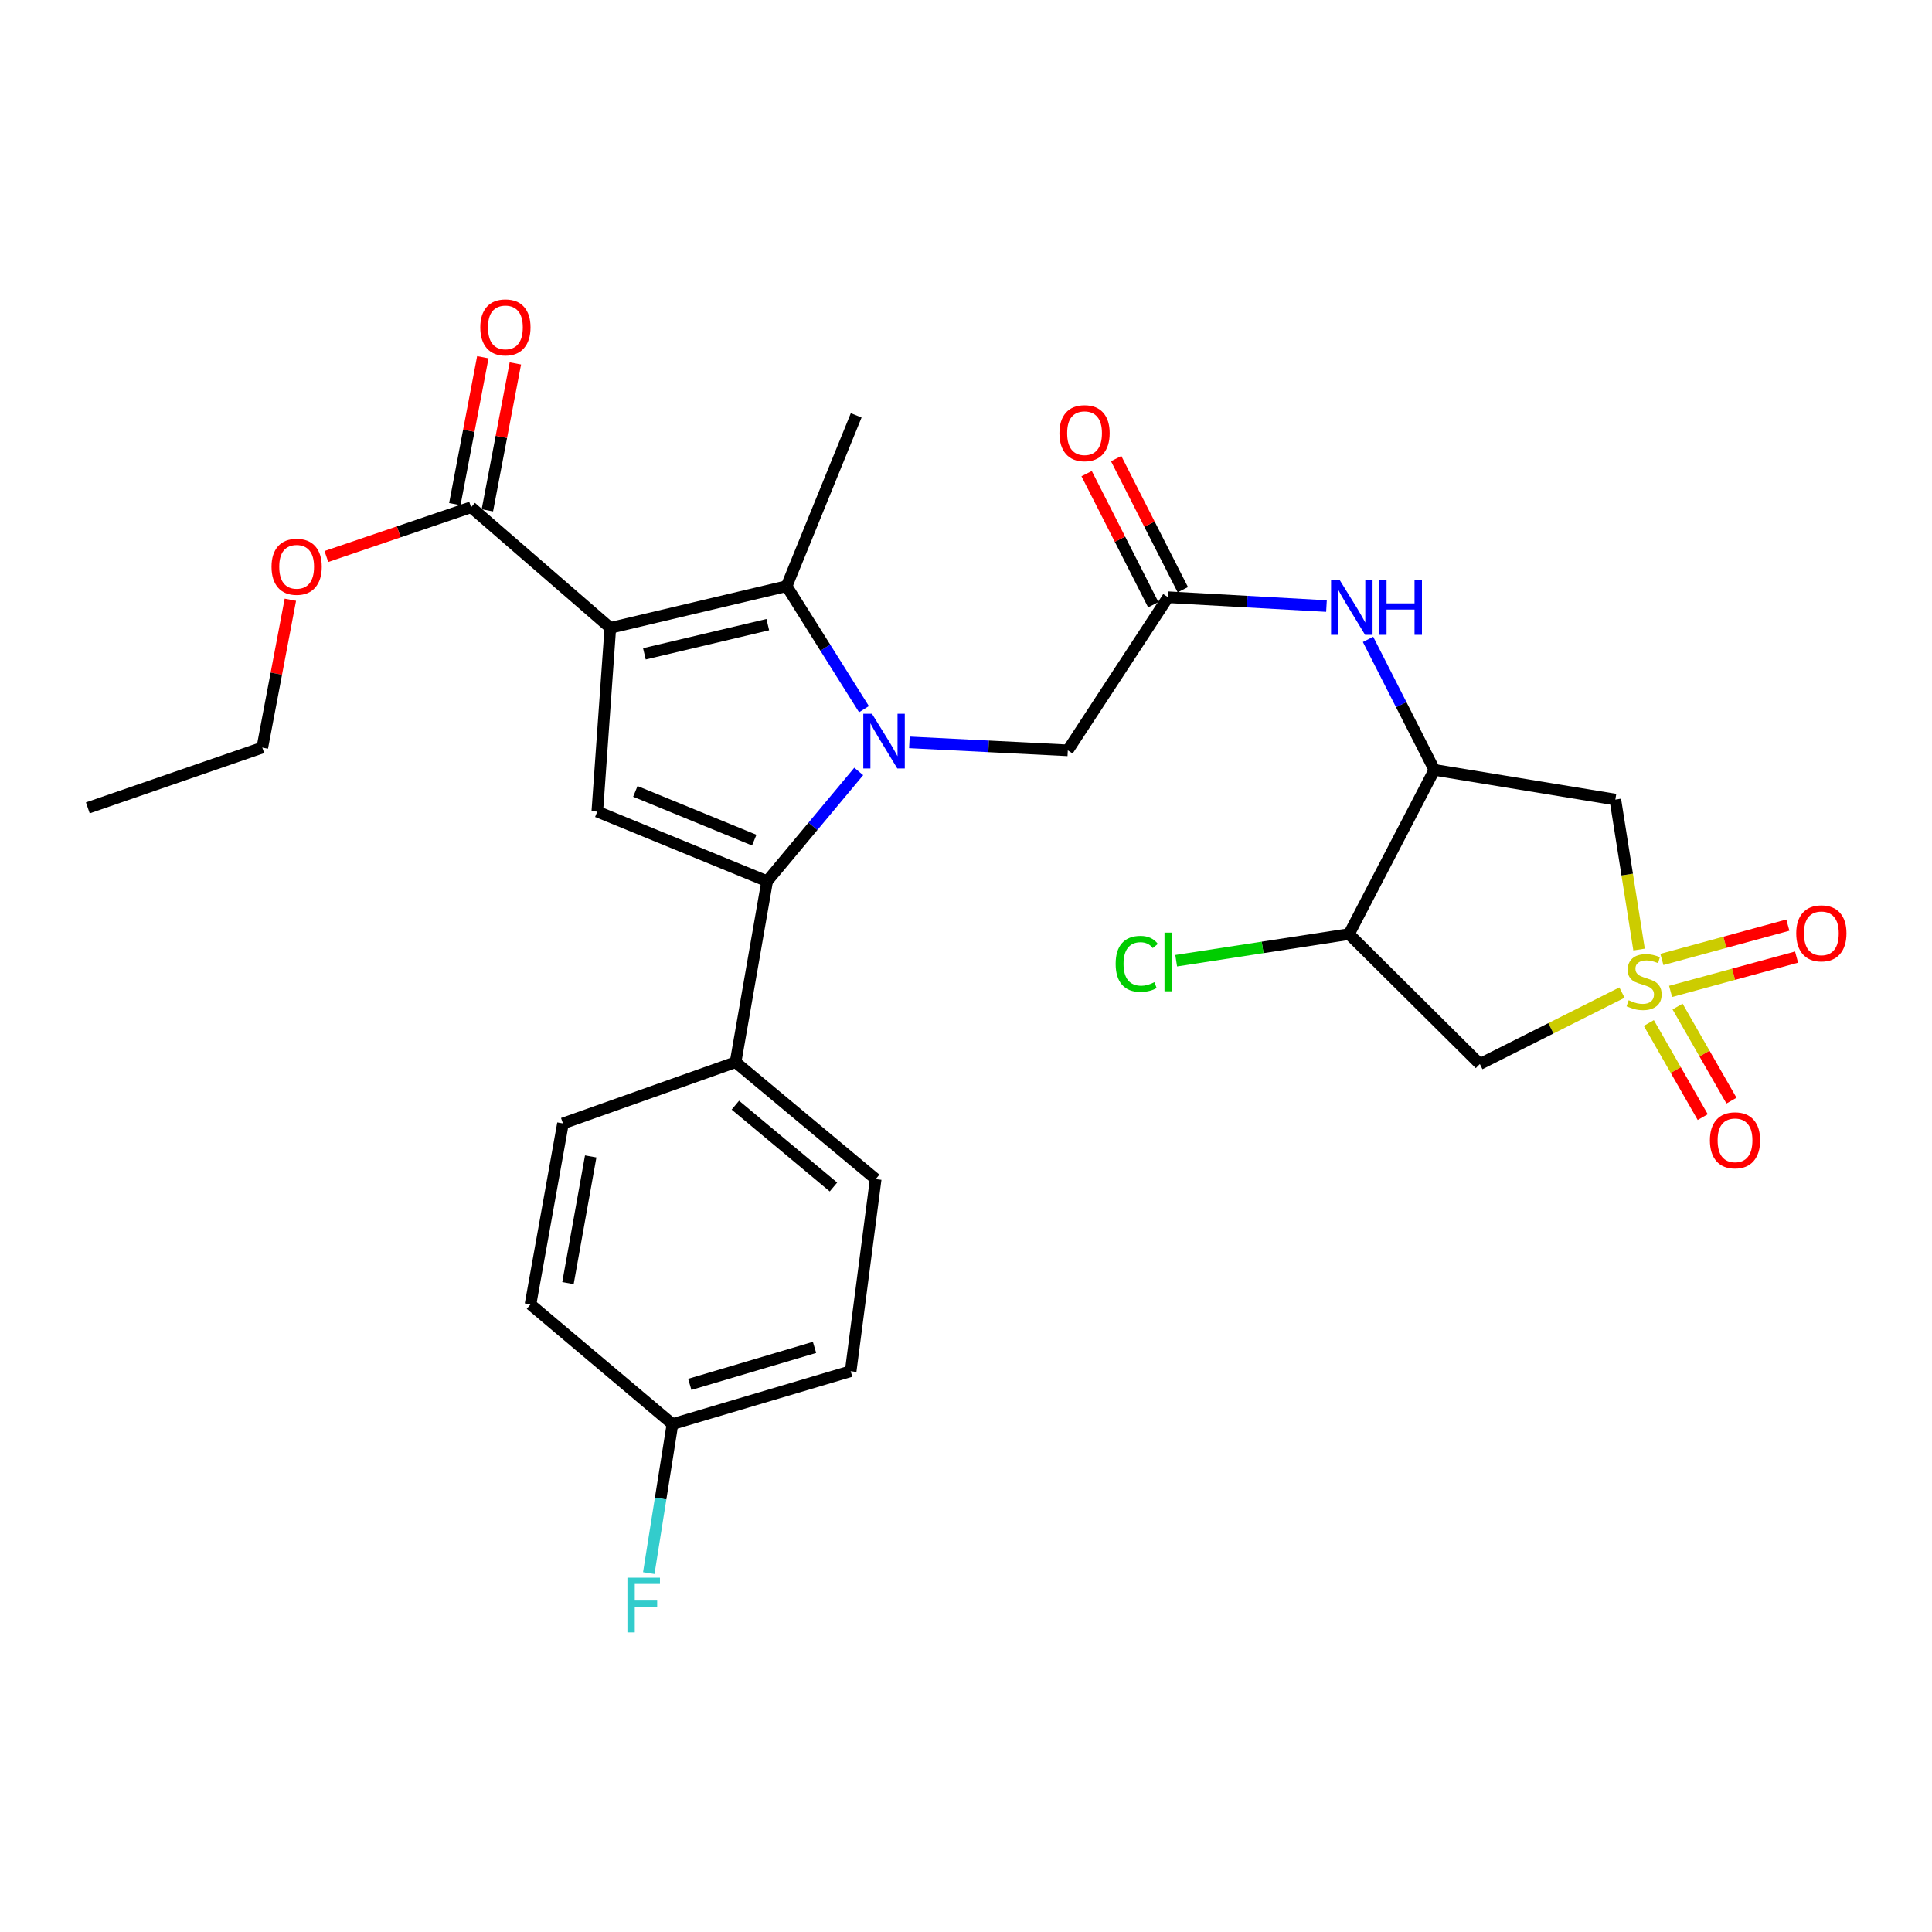 <?xml version='1.0' encoding='iso-8859-1'?>
<svg version='1.1' baseProfile='full'
              xmlns='http://www.w3.org/2000/svg'
                      xmlns:rdkit='http://www.rdkit.org/xml'
                      xmlns:xlink='http://www.w3.org/1999/xlink'
                  xml:space='preserve'
width='1000px' height='1000px' viewBox='0 0 1000 1000'>
<!-- END OF HEADER -->
<rect style='opacity:1.0;fill:#FFFFFF;stroke:none' width='1000' height='1000' x='0' y='0'> </rect>
<path class='bond-2' d='M 447.187,367.062 L 427.169,335.223' style='fill:none;fill-rule:evenodd;stroke:#0000FF;stroke-width:6px;stroke-linecap:butt;stroke-linejoin:miter;stroke-opacity:1' />
<path class='bond-2' d='M 427.169,335.223 L 407.15,303.384' style='fill:none;fill-rule:evenodd;stroke:#000000;stroke-width:6px;stroke-linecap:butt;stroke-linejoin:miter;stroke-opacity:1' />
<path class='bond-3' d='M 444.478,399.298 L 420.775,427.714' style='fill:none;fill-rule:evenodd;stroke:#0000FF;stroke-width:6px;stroke-linecap:butt;stroke-linejoin:miter;stroke-opacity:1' />
<path class='bond-3' d='M 420.775,427.714 L 397.071,456.13' style='fill:none;fill-rule:evenodd;stroke:#000000;stroke-width:6px;stroke-linecap:butt;stroke-linejoin:miter;stroke-opacity:1' />
<path class='bond-12' d='M 470.7,384.251 L 511.698,386.312' style='fill:none;fill-rule:evenodd;stroke:#0000FF;stroke-width:6px;stroke-linecap:butt;stroke-linejoin:miter;stroke-opacity:1' />
<path class='bond-12' d='M 511.698,386.312 L 552.695,388.373' style='fill:none;fill-rule:evenodd;stroke:#000000;stroke-width:6px;stroke-linecap:butt;stroke-linejoin:miter;stroke-opacity:1' />
<path class='bond-0' d='M 315.902,324.979 L 407.15,303.384' style='fill:none;fill-rule:evenodd;stroke:#000000;stroke-width:6px;stroke-linecap:butt;stroke-linejoin:miter;stroke-opacity:1' />
<path class='bond-0' d='M 333.538,338.425 L 397.411,323.308' style='fill:none;fill-rule:evenodd;stroke:#000000;stroke-width:6px;stroke-linecap:butt;stroke-linejoin:miter;stroke-opacity:1' />
<path class='bond-8' d='M 315.902,324.979 L 243.839,262.546' style='fill:none;fill-rule:evenodd;stroke:#000000;stroke-width:6px;stroke-linecap:butt;stroke-linejoin:miter;stroke-opacity:1' />
<path class='bond-29' d='M 315.902,324.979 L 309.158,420.084' style='fill:none;fill-rule:evenodd;stroke:#000000;stroke-width:6px;stroke-linecap:butt;stroke-linejoin:miter;stroke-opacity:1' />
<path class='bond-1' d='M 848.376,491.495 L 842.237,452.675' style='fill:none;fill-rule:evenodd;stroke:#CCCC00;stroke-width:6px;stroke-linecap:butt;stroke-linejoin:miter;stroke-opacity:1' />
<path class='bond-1' d='M 842.237,452.675 L 836.097,413.855' style='fill:none;fill-rule:evenodd;stroke:#000000;stroke-width:6px;stroke-linecap:butt;stroke-linejoin:miter;stroke-opacity:1' />
<path class='bond-14' d='M 864.696,513.15 L 897.299,504.27' style='fill:none;fill-rule:evenodd;stroke:#CCCC00;stroke-width:6px;stroke-linecap:butt;stroke-linejoin:miter;stroke-opacity:1' />
<path class='bond-14' d='M 897.299,504.27 L 929.902,495.391' style='fill:none;fill-rule:evenodd;stroke:#FF0000;stroke-width:6px;stroke-linecap:butt;stroke-linejoin:miter;stroke-opacity:1' />
<path class='bond-14' d='M 860.19,496.606 L 892.793,487.727' style='fill:none;fill-rule:evenodd;stroke:#CCCC00;stroke-width:6px;stroke-linecap:butt;stroke-linejoin:miter;stroke-opacity:1' />
<path class='bond-14' d='M 892.793,487.727 L 925.396,478.847' style='fill:none;fill-rule:evenodd;stroke:#FF0000;stroke-width:6px;stroke-linecap:butt;stroke-linejoin:miter;stroke-opacity:1' />
<path class='bond-15' d='M 853.428,529.507 L 867.379,553.859' style='fill:none;fill-rule:evenodd;stroke:#CCCC00;stroke-width:6px;stroke-linecap:butt;stroke-linejoin:miter;stroke-opacity:1' />
<path class='bond-15' d='M 867.379,553.859 L 881.33,578.211' style='fill:none;fill-rule:evenodd;stroke:#FF0000;stroke-width:6px;stroke-linecap:butt;stroke-linejoin:miter;stroke-opacity:1' />
<path class='bond-15' d='M 868.305,520.983 L 882.257,545.336' style='fill:none;fill-rule:evenodd;stroke:#CCCC00;stroke-width:6px;stroke-linecap:butt;stroke-linejoin:miter;stroke-opacity:1' />
<path class='bond-15' d='M 882.257,545.336 L 896.208,569.688' style='fill:none;fill-rule:evenodd;stroke:#FF0000;stroke-width:6px;stroke-linecap:butt;stroke-linejoin:miter;stroke-opacity:1' />
<path class='bond-31' d='M 839.527,513.759 L 802.748,532.25' style='fill:none;fill-rule:evenodd;stroke:#CCCC00;stroke-width:6px;stroke-linecap:butt;stroke-linejoin:miter;stroke-opacity:1' />
<path class='bond-31' d='M 802.748,532.25 L 765.968,550.741' style='fill:none;fill-rule:evenodd;stroke:#000000;stroke-width:6px;stroke-linecap:butt;stroke-linejoin:miter;stroke-opacity:1' />
<path class='bond-21' d='M 407.15,303.384 L 443.167,214.994' style='fill:none;fill-rule:evenodd;stroke:#000000;stroke-width:6px;stroke-linecap:butt;stroke-linejoin:miter;stroke-opacity:1' />
<path class='bond-4' d='M 397.071,456.13 L 309.158,420.084' style='fill:none;fill-rule:evenodd;stroke:#000000;stroke-width:6px;stroke-linecap:butt;stroke-linejoin:miter;stroke-opacity:1' />
<path class='bond-4' d='M 390.389,434.859 L 328.849,409.627' style='fill:none;fill-rule:evenodd;stroke:#000000;stroke-width:6px;stroke-linecap:butt;stroke-linejoin:miter;stroke-opacity:1' />
<path class='bond-13' d='M 397.071,456.13 L 380.725,549.788' style='fill:none;fill-rule:evenodd;stroke:#000000;stroke-width:6px;stroke-linecap:butt;stroke-linejoin:miter;stroke-opacity:1' />
<path class='bond-5' d='M 836.097,413.855 L 742.43,398.48' style='fill:none;fill-rule:evenodd;stroke:#000000;stroke-width:6px;stroke-linecap:butt;stroke-linejoin:miter;stroke-opacity:1' />
<path class='bond-6' d='M 765.968,550.741 L 698.24,483.488' style='fill:none;fill-rule:evenodd;stroke:#000000;stroke-width:6px;stroke-linecap:butt;stroke-linejoin:miter;stroke-opacity:1' />
<path class='bond-7' d='M 742.43,398.48 L 725.262,364.711' style='fill:none;fill-rule:evenodd;stroke:#000000;stroke-width:6px;stroke-linecap:butt;stroke-linejoin:miter;stroke-opacity:1' />
<path class='bond-7' d='M 725.262,364.711 L 708.094,330.941' style='fill:none;fill-rule:evenodd;stroke:#0000FF;stroke-width:6px;stroke-linecap:butt;stroke-linejoin:miter;stroke-opacity:1' />
<path class='bond-9' d='M 742.43,398.48 L 698.24,483.488' style='fill:none;fill-rule:evenodd;stroke:#000000;stroke-width:6px;stroke-linecap:butt;stroke-linejoin:miter;stroke-opacity:1' />
<path class='bond-16' d='M 252.261,264.151 L 259.507,226.131' style='fill:none;fill-rule:evenodd;stroke:#000000;stroke-width:6px;stroke-linecap:butt;stroke-linejoin:miter;stroke-opacity:1' />
<path class='bond-16' d='M 259.507,226.131 L 266.752,188.111' style='fill:none;fill-rule:evenodd;stroke:#FF0000;stroke-width:6px;stroke-linecap:butt;stroke-linejoin:miter;stroke-opacity:1' />
<path class='bond-16' d='M 235.418,260.942 L 242.663,222.921' style='fill:none;fill-rule:evenodd;stroke:#000000;stroke-width:6px;stroke-linecap:butt;stroke-linejoin:miter;stroke-opacity:1' />
<path class='bond-16' d='M 242.663,222.921 L 249.909,184.901' style='fill:none;fill-rule:evenodd;stroke:#FF0000;stroke-width:6px;stroke-linecap:butt;stroke-linejoin:miter;stroke-opacity:1' />
<path class='bond-22' d='M 243.839,262.546 L 206.384,275.294' style='fill:none;fill-rule:evenodd;stroke:#000000;stroke-width:6px;stroke-linecap:butt;stroke-linejoin:miter;stroke-opacity:1' />
<path class='bond-22' d='M 206.384,275.294 L 168.929,288.041' style='fill:none;fill-rule:evenodd;stroke:#FF0000;stroke-width:6px;stroke-linecap:butt;stroke-linejoin:miter;stroke-opacity:1' />
<path class='bond-20' d='M 698.24,483.488 L 653.515,490.375' style='fill:none;fill-rule:evenodd;stroke:#000000;stroke-width:6px;stroke-linecap:butt;stroke-linejoin:miter;stroke-opacity:1' />
<path class='bond-20' d='M 653.515,490.375 L 608.791,497.262' style='fill:none;fill-rule:evenodd;stroke:#00CC00;stroke-width:6px;stroke-linecap:butt;stroke-linejoin:miter;stroke-opacity:1' />
<path class='bond-10' d='M 686.576,313.692 L 645.579,311.405' style='fill:none;fill-rule:evenodd;stroke:#0000FF;stroke-width:6px;stroke-linecap:butt;stroke-linejoin:miter;stroke-opacity:1' />
<path class='bond-10' d='M 645.579,311.405 L 604.582,309.118' style='fill:none;fill-rule:evenodd;stroke:#000000;stroke-width:6px;stroke-linecap:butt;stroke-linejoin:miter;stroke-opacity:1' />
<path class='bond-11' d='M 604.582,309.118 L 552.695,388.373' style='fill:none;fill-rule:evenodd;stroke:#000000;stroke-width:6px;stroke-linecap:butt;stroke-linejoin:miter;stroke-opacity:1' />
<path class='bond-17' d='M 612.224,305.232 L 594.973,271.309' style='fill:none;fill-rule:evenodd;stroke:#000000;stroke-width:6px;stroke-linecap:butt;stroke-linejoin:miter;stroke-opacity:1' />
<path class='bond-17' d='M 594.973,271.309 L 577.723,237.386' style='fill:none;fill-rule:evenodd;stroke:#FF0000;stroke-width:6px;stroke-linecap:butt;stroke-linejoin:miter;stroke-opacity:1' />
<path class='bond-17' d='M 596.94,313.004 L 579.69,279.081' style='fill:none;fill-rule:evenodd;stroke:#000000;stroke-width:6px;stroke-linecap:butt;stroke-linejoin:miter;stroke-opacity:1' />
<path class='bond-17' d='M 579.69,279.081 L 562.439,245.159' style='fill:none;fill-rule:evenodd;stroke:#FF0000;stroke-width:6px;stroke-linecap:butt;stroke-linejoin:miter;stroke-opacity:1' />
<path class='bond-18' d='M 380.725,549.788 L 453.264,610.296' style='fill:none;fill-rule:evenodd;stroke:#000000;stroke-width:6px;stroke-linecap:butt;stroke-linejoin:miter;stroke-opacity:1' />
<path class='bond-18' d='M 380.623,572.031 L 431.4,614.387' style='fill:none;fill-rule:evenodd;stroke:#000000;stroke-width:6px;stroke-linecap:butt;stroke-linejoin:miter;stroke-opacity:1' />
<path class='bond-19' d='M 380.725,549.788 L 291.392,581.49' style='fill:none;fill-rule:evenodd;stroke:#000000;stroke-width:6px;stroke-linecap:butt;stroke-linejoin:miter;stroke-opacity:1' />
<path class='bond-25' d='M 453.264,610.296 L 440.309,709.736' style='fill:none;fill-rule:evenodd;stroke:#000000;stroke-width:6px;stroke-linecap:butt;stroke-linejoin:miter;stroke-opacity:1' />
<path class='bond-24' d='M 291.392,581.49 L 274.579,675.157' style='fill:none;fill-rule:evenodd;stroke:#000000;stroke-width:6px;stroke-linecap:butt;stroke-linejoin:miter;stroke-opacity:1' />
<path class='bond-24' d='M 305.747,598.569 L 293.978,664.136' style='fill:none;fill-rule:evenodd;stroke:#000000;stroke-width:6px;stroke-linecap:butt;stroke-linejoin:miter;stroke-opacity:1' />
<path class='bond-27' d='M 150.291,310.421 L 143.03,348.692' style='fill:none;fill-rule:evenodd;stroke:#FF0000;stroke-width:6px;stroke-linecap:butt;stroke-linejoin:miter;stroke-opacity:1' />
<path class='bond-27' d='M 143.03,348.692 L 135.769,386.963' style='fill:none;fill-rule:evenodd;stroke:#000000;stroke-width:6px;stroke-linecap:butt;stroke-linejoin:miter;stroke-opacity:1' />
<path class='bond-23' d='M 348.071,737.104 L 274.579,675.157' style='fill:none;fill-rule:evenodd;stroke:#000000;stroke-width:6px;stroke-linecap:butt;stroke-linejoin:miter;stroke-opacity:1' />
<path class='bond-26' d='M 348.071,737.104 L 341.936,775.672' style='fill:none;fill-rule:evenodd;stroke:#000000;stroke-width:6px;stroke-linecap:butt;stroke-linejoin:miter;stroke-opacity:1' />
<path class='bond-26' d='M 341.936,775.672 L 335.802,814.24' style='fill:none;fill-rule:evenodd;stroke:#33CCCC;stroke-width:6px;stroke-linecap:butt;stroke-linejoin:miter;stroke-opacity:1' />
<path class='bond-30' d='M 348.071,737.104 L 440.309,709.736' style='fill:none;fill-rule:evenodd;stroke:#000000;stroke-width:6px;stroke-linecap:butt;stroke-linejoin:miter;stroke-opacity:1' />
<path class='bond-30' d='M 357.029,716.56 L 421.596,697.403' style='fill:none;fill-rule:evenodd;stroke:#000000;stroke-width:6px;stroke-linecap:butt;stroke-linejoin:miter;stroke-opacity:1' />
<path class='bond-28' d='M 135.769,386.963 L 45.455,418.151' style='fill:none;fill-rule:evenodd;stroke:#000000;stroke-width:6px;stroke-linecap:butt;stroke-linejoin:miter;stroke-opacity:1' />
<path  class='atom-0' d='M 451.319 369.431
L 460.599 384.431
Q 461.519 385.911, 462.999 388.591
Q 464.479 391.271, 464.559 391.431
L 464.559 369.431
L 468.319 369.431
L 468.319 397.751
L 464.439 397.751
L 454.479 381.351
Q 453.319 379.431, 452.079 377.231
Q 450.879 375.031, 450.519 374.351
L 450.519 397.751
L 446.839 397.751
L 446.839 369.431
L 451.319 369.431
' fill='#0000FF'/>
<path  class='atom-2' d='M 842.986 517.718
Q 843.306 517.838, 844.626 518.398
Q 845.946 518.958, 847.386 519.318
Q 848.866 519.638, 850.306 519.638
Q 852.986 519.638, 854.546 518.358
Q 856.106 517.038, 856.106 514.758
Q 856.106 513.198, 855.306 512.238
Q 854.546 511.278, 853.346 510.758
Q 852.146 510.238, 850.146 509.638
Q 847.626 508.878, 846.106 508.158
Q 844.626 507.438, 843.546 505.918
Q 842.506 504.398, 842.506 501.838
Q 842.506 498.278, 844.906 496.078
Q 847.346 493.878, 852.146 493.878
Q 855.426 493.878, 859.146 495.438
L 858.226 498.518
Q 854.826 497.118, 852.266 497.118
Q 849.506 497.118, 847.986 498.278
Q 846.466 499.398, 846.506 501.358
Q 846.506 502.878, 847.266 503.798
Q 848.066 504.718, 849.186 505.238
Q 850.346 505.758, 852.266 506.358
Q 854.826 507.158, 856.346 507.958
Q 857.866 508.758, 858.946 510.398
Q 860.066 511.998, 860.066 514.758
Q 860.066 518.678, 857.426 520.798
Q 854.826 522.878, 850.466 522.878
Q 847.946 522.878, 846.026 522.318
Q 844.146 521.798, 841.906 520.878
L 842.986 517.718
' fill='#CCCC00'/>
<path  class='atom-11' d='M 693.437 300.264
L 702.717 315.264
Q 703.637 316.744, 705.117 319.424
Q 706.597 322.104, 706.677 322.264
L 706.677 300.264
L 710.437 300.264
L 710.437 328.584
L 706.557 328.584
L 696.597 312.184
Q 695.437 310.264, 694.197 308.064
Q 692.997 305.864, 692.637 305.184
L 692.637 328.584
L 688.957 328.584
L 688.957 300.264
L 693.437 300.264
' fill='#0000FF'/>
<path  class='atom-11' d='M 713.837 300.264
L 717.677 300.264
L 717.677 312.304
L 732.157 312.304
L 732.157 300.264
L 735.997 300.264
L 735.997 328.584
L 732.157 328.584
L 732.157 315.504
L 717.677 315.504
L 717.677 328.584
L 713.837 328.584
L 713.837 300.264
' fill='#0000FF'/>
<path  class='atom-15' d='M 929.729 483.092
Q 929.729 476.292, 933.089 472.492
Q 936.449 468.692, 942.729 468.692
Q 949.009 468.692, 952.369 472.492
Q 955.729 476.292, 955.729 483.092
Q 955.729 489.972, 952.329 493.892
Q 948.929 497.772, 942.729 497.772
Q 936.489 497.772, 933.089 493.892
Q 929.729 490.012, 929.729 483.092
M 942.729 494.572
Q 947.049 494.572, 949.369 491.692
Q 951.729 488.772, 951.729 483.092
Q 951.729 477.532, 949.369 474.732
Q 947.049 471.892, 942.729 471.892
Q 938.409 471.892, 936.049 474.692
Q 933.729 477.492, 933.729 483.092
Q 933.729 488.812, 936.049 491.692
Q 938.409 494.572, 942.729 494.572
' fill='#FF0000'/>
<path  class='atom-16' d='M 885.044 590.219
Q 885.044 583.419, 888.404 579.619
Q 891.764 575.819, 898.044 575.819
Q 904.324 575.819, 907.684 579.619
Q 911.044 583.419, 911.044 590.219
Q 911.044 597.099, 907.644 601.019
Q 904.244 604.899, 898.044 604.899
Q 891.804 604.899, 888.404 601.019
Q 885.044 597.139, 885.044 590.219
M 898.044 601.699
Q 902.364 601.699, 904.684 598.819
Q 907.044 595.899, 907.044 590.219
Q 907.044 584.659, 904.684 581.859
Q 902.364 579.019, 898.044 579.019
Q 893.724 579.019, 891.364 581.819
Q 889.044 584.619, 889.044 590.219
Q 889.044 595.939, 891.364 598.819
Q 893.724 601.699, 898.044 601.699
' fill='#FF0000'/>
<path  class='atom-17' d='M 248.595 169.454
Q 248.595 162.654, 251.955 158.854
Q 255.315 155.054, 261.595 155.054
Q 267.875 155.054, 271.235 158.854
Q 274.595 162.654, 274.595 169.454
Q 274.595 176.334, 271.195 180.254
Q 267.795 184.134, 261.595 184.134
Q 255.355 184.134, 251.955 180.254
Q 248.595 176.374, 248.595 169.454
M 261.595 180.934
Q 265.915 180.934, 268.235 178.054
Q 270.595 175.134, 270.595 169.454
Q 270.595 163.894, 268.235 161.094
Q 265.915 158.254, 261.595 158.254
Q 257.275 158.254, 254.915 161.054
Q 252.595 163.854, 252.595 169.454
Q 252.595 175.174, 254.915 178.054
Q 257.275 180.934, 261.595 180.934
' fill='#FF0000'/>
<path  class='atom-18' d='M 548.363 224.209
Q 548.363 217.409, 551.723 213.609
Q 555.083 209.809, 561.363 209.809
Q 567.643 209.809, 571.003 213.609
Q 574.363 217.409, 574.363 224.209
Q 574.363 231.089, 570.963 235.009
Q 567.563 238.889, 561.363 238.889
Q 555.123 238.889, 551.723 235.009
Q 548.363 231.129, 548.363 224.209
M 561.363 235.689
Q 565.683 235.689, 568.003 232.809
Q 570.363 229.889, 570.363 224.209
Q 570.363 218.649, 568.003 215.849
Q 565.683 213.009, 561.363 213.009
Q 557.043 213.009, 554.683 215.809
Q 552.363 218.609, 552.363 224.209
Q 552.363 229.929, 554.683 232.809
Q 557.043 235.689, 561.363 235.689
' fill='#FF0000'/>
<path  class='atom-21' d='M 577.462 498.89
Q 577.462 491.85, 580.742 488.17
Q 584.062 484.45, 590.342 484.45
Q 596.182 484.45, 599.302 488.57
L 596.662 490.73
Q 594.382 487.73, 590.342 487.73
Q 586.062 487.73, 583.782 490.61
Q 581.542 493.45, 581.542 498.89
Q 581.542 504.49, 583.862 507.37
Q 586.222 510.25, 590.782 510.25
Q 593.902 510.25, 597.542 508.37
L 598.662 511.37
Q 597.182 512.33, 594.942 512.89
Q 592.702 513.45, 590.222 513.45
Q 584.062 513.45, 580.742 509.69
Q 577.462 505.93, 577.462 498.89
' fill='#00CC00'/>
<path  class='atom-21' d='M 602.742 482.73
L 606.422 482.73
L 606.422 513.09
L 602.742 513.09
L 602.742 482.73
' fill='#00CC00'/>
<path  class='atom-23' d='M 140.544 293.357
Q 140.544 286.557, 143.904 282.757
Q 147.264 278.957, 153.544 278.957
Q 159.824 278.957, 163.184 282.757
Q 166.544 286.557, 166.544 293.357
Q 166.544 300.237, 163.144 304.157
Q 159.744 308.037, 153.544 308.037
Q 147.304 308.037, 143.904 304.157
Q 140.544 300.277, 140.544 293.357
M 153.544 304.837
Q 157.864 304.837, 160.184 301.957
Q 162.544 299.037, 162.544 293.357
Q 162.544 287.797, 160.184 284.997
Q 157.864 282.157, 153.544 282.157
Q 149.224 282.157, 146.864 284.957
Q 144.544 287.757, 144.544 293.357
Q 144.544 299.077, 146.864 301.957
Q 149.224 304.837, 153.544 304.837
' fill='#FF0000'/>
<path  class='atom-27' d='M 324.752 816.611
L 341.592 816.611
L 341.592 819.851
L 328.552 819.851
L 328.552 828.451
L 340.152 828.451
L 340.152 831.731
L 328.552 831.731
L 328.552 844.931
L 324.752 844.931
L 324.752 816.611
' fill='#33CCCC'/>
</svg>
